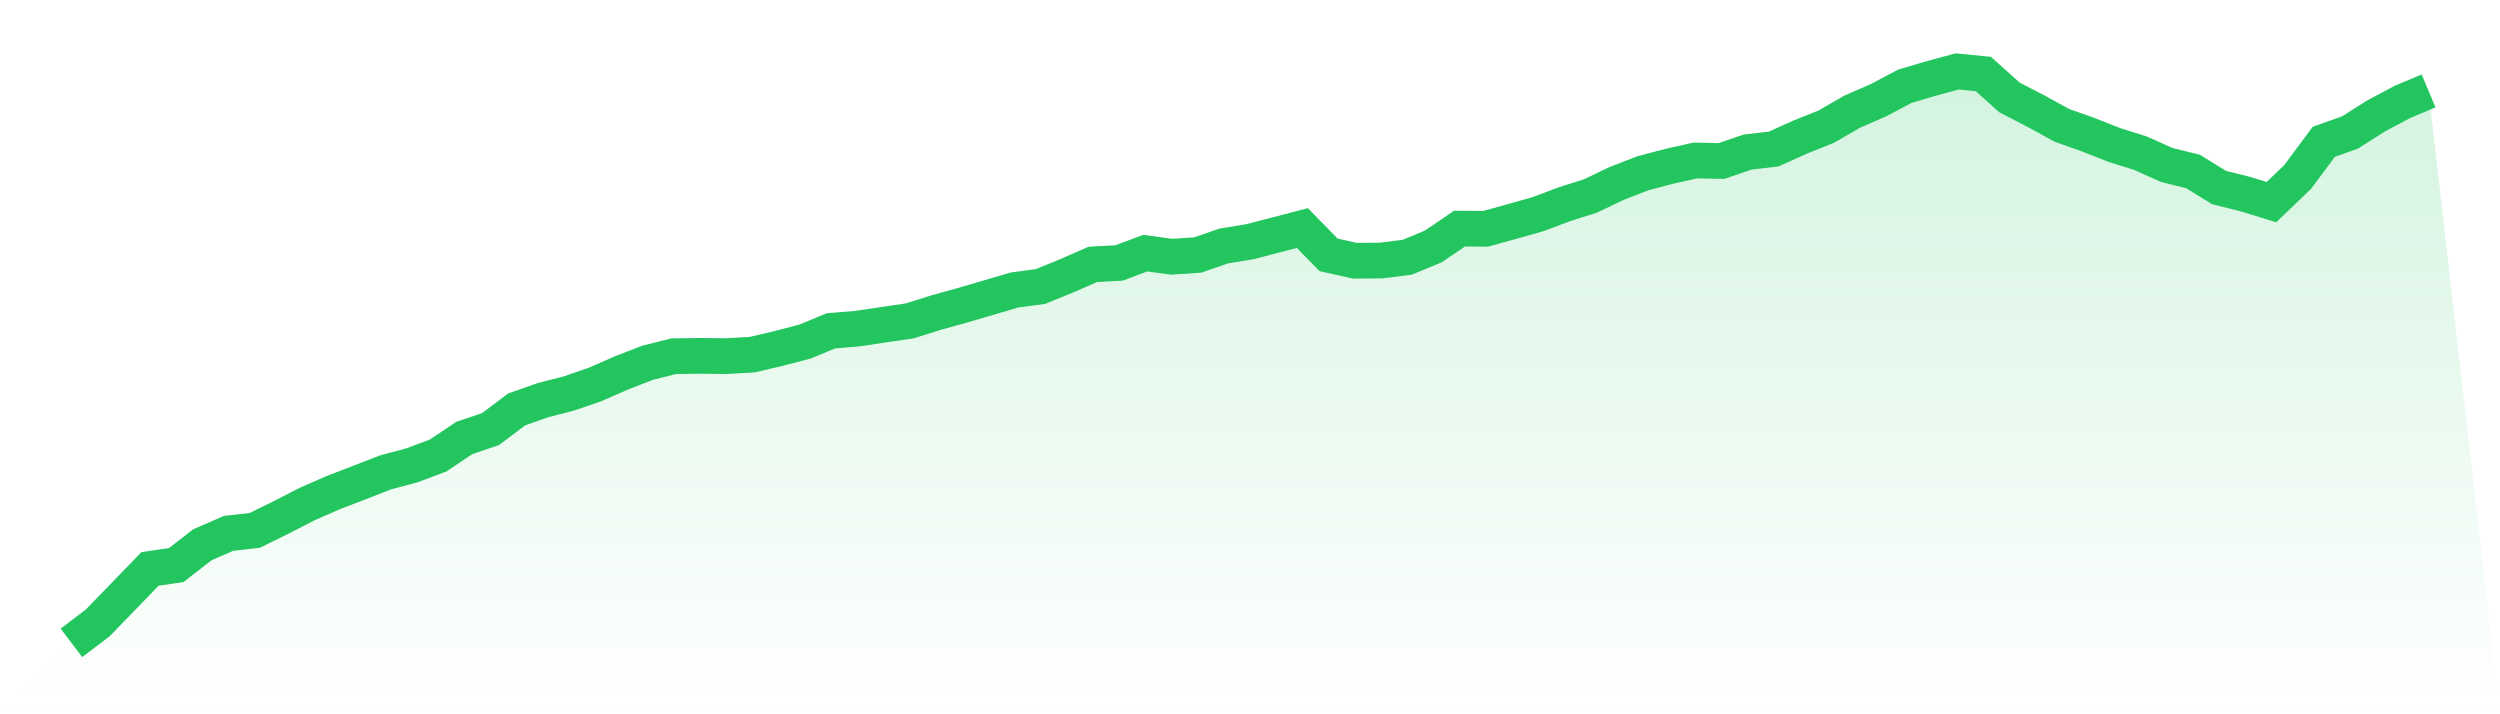 <svg viewBox="0 0 140 40" xmlns="http://www.w3.org/2000/svg">
<defs>
<linearGradient id="gradient" x1="0" x2="0" y1="0" y2="1">
<stop offset="0%" stop-color="#22c55e" stop-opacity="0.2"/>
<stop offset="100%" stop-color="#22c55e" stop-opacity="0"/>
</linearGradient>
</defs>
<path d="M4,36 L4,36 L5.467,34.887 L6.933,33.376 L8.4,31.86 L9.867,31.646 L11.333,30.506 L12.8,29.869 L14.267,29.701 L15.733,28.98 L17.2,28.227 L18.667,27.584 L20.133,27.02 L21.6,26.45 L23.067,26.058 L24.533,25.509 L26,24.527 L27.467,24.03 L28.933,22.927 L30.4,22.41 L31.867,22.033 L33.333,21.526 L34.8,20.883 L36.267,20.314 L37.733,19.948 L39.2,19.927 L40.667,19.943 L42.133,19.859 L43.6,19.514 L45.067,19.132 L46.533,18.526 L48,18.406 L49.467,18.186 L50.933,17.972 L52.4,17.512 L53.867,17.104 L55.333,16.676 L56.8,16.242 L58.267,16.043 L59.733,15.447 L61.2,14.804 L62.667,14.726 L64.133,14.177 L65.6,14.376 L67.067,14.282 L68.533,13.775 L70,13.534 L71.467,13.153 L72.933,12.771 L74.4,14.271 L75.867,14.6 L77.333,14.59 L78.8,14.407 L80.267,13.801 L81.733,12.802 L83.2,12.813 L84.667,12.405 L86.133,11.992 L87.6,11.438 L89.067,10.973 L90.533,10.272 L92,9.703 L93.467,9.316 L94.933,8.987 L96.4,9.018 L97.867,8.516 L99.333,8.344 L100.8,7.68 L102.267,7.094 L103.733,6.248 L105.2,5.61 L106.667,4.831 L108.133,4.397 L109.6,4 L111.067,4.146 L112.533,5.458 L114,6.216 L115.467,7.021 L116.933,7.539 L118.4,8.119 L119.867,8.579 L121.333,9.238 L122.8,9.598 L124.267,10.502 L125.733,10.868 L127.2,11.318 L128.667,9.912 L130.133,7.941 L131.6,7.418 L133.067,6.488 L134.533,5.709 L136,5.092 L140,40 L0,40 z" fill="url(#gradient)"/>
<path d="M4,36 L4,36 L5.467,34.887 L6.933,33.376 L8.4,31.86 L9.867,31.646 L11.333,30.506 L12.8,29.869 L14.267,29.701 L15.733,28.98 L17.2,28.227 L18.667,27.584 L20.133,27.02 L21.6,26.45 L23.067,26.058 L24.533,25.509 L26,24.527 L27.467,24.03 L28.933,22.927 L30.4,22.41 L31.867,22.033 L33.333,21.526 L34.8,20.883 L36.267,20.314 L37.733,19.948 L39.2,19.927 L40.667,19.943 L42.133,19.859 L43.6,19.514 L45.067,19.132 L46.533,18.526 L48,18.406 L49.467,18.186 L50.933,17.972 L52.4,17.512 L53.867,17.104 L55.333,16.676 L56.8,16.242 L58.267,16.043 L59.733,15.447 L61.2,14.804 L62.667,14.726 L64.133,14.177 L65.6,14.376 L67.067,14.282 L68.533,13.775 L70,13.534 L71.467,13.153 L72.933,12.771 L74.4,14.271 L75.867,14.6 L77.333,14.59 L78.8,14.407 L80.267,13.801 L81.733,12.802 L83.2,12.813 L84.667,12.405 L86.133,11.992 L87.6,11.438 L89.067,10.973 L90.533,10.272 L92,9.703 L93.467,9.316 L94.933,8.987 L96.4,9.018 L97.867,8.516 L99.333,8.344 L100.8,7.68 L102.267,7.094 L103.733,6.248 L105.2,5.61 L106.667,4.831 L108.133,4.397 L109.6,4 L111.067,4.146 L112.533,5.458 L114,6.216 L115.467,7.021 L116.933,7.539 L118.4,8.119 L119.867,8.579 L121.333,9.238 L122.8,9.598 L124.267,10.502 L125.733,10.868 L127.2,11.318 L128.667,9.912 L130.133,7.941 L131.6,7.418 L133.067,6.488 L134.533,5.709 L136,5.092" fill="none" stroke="#22c55e" stroke-width="2"/>
</svg>